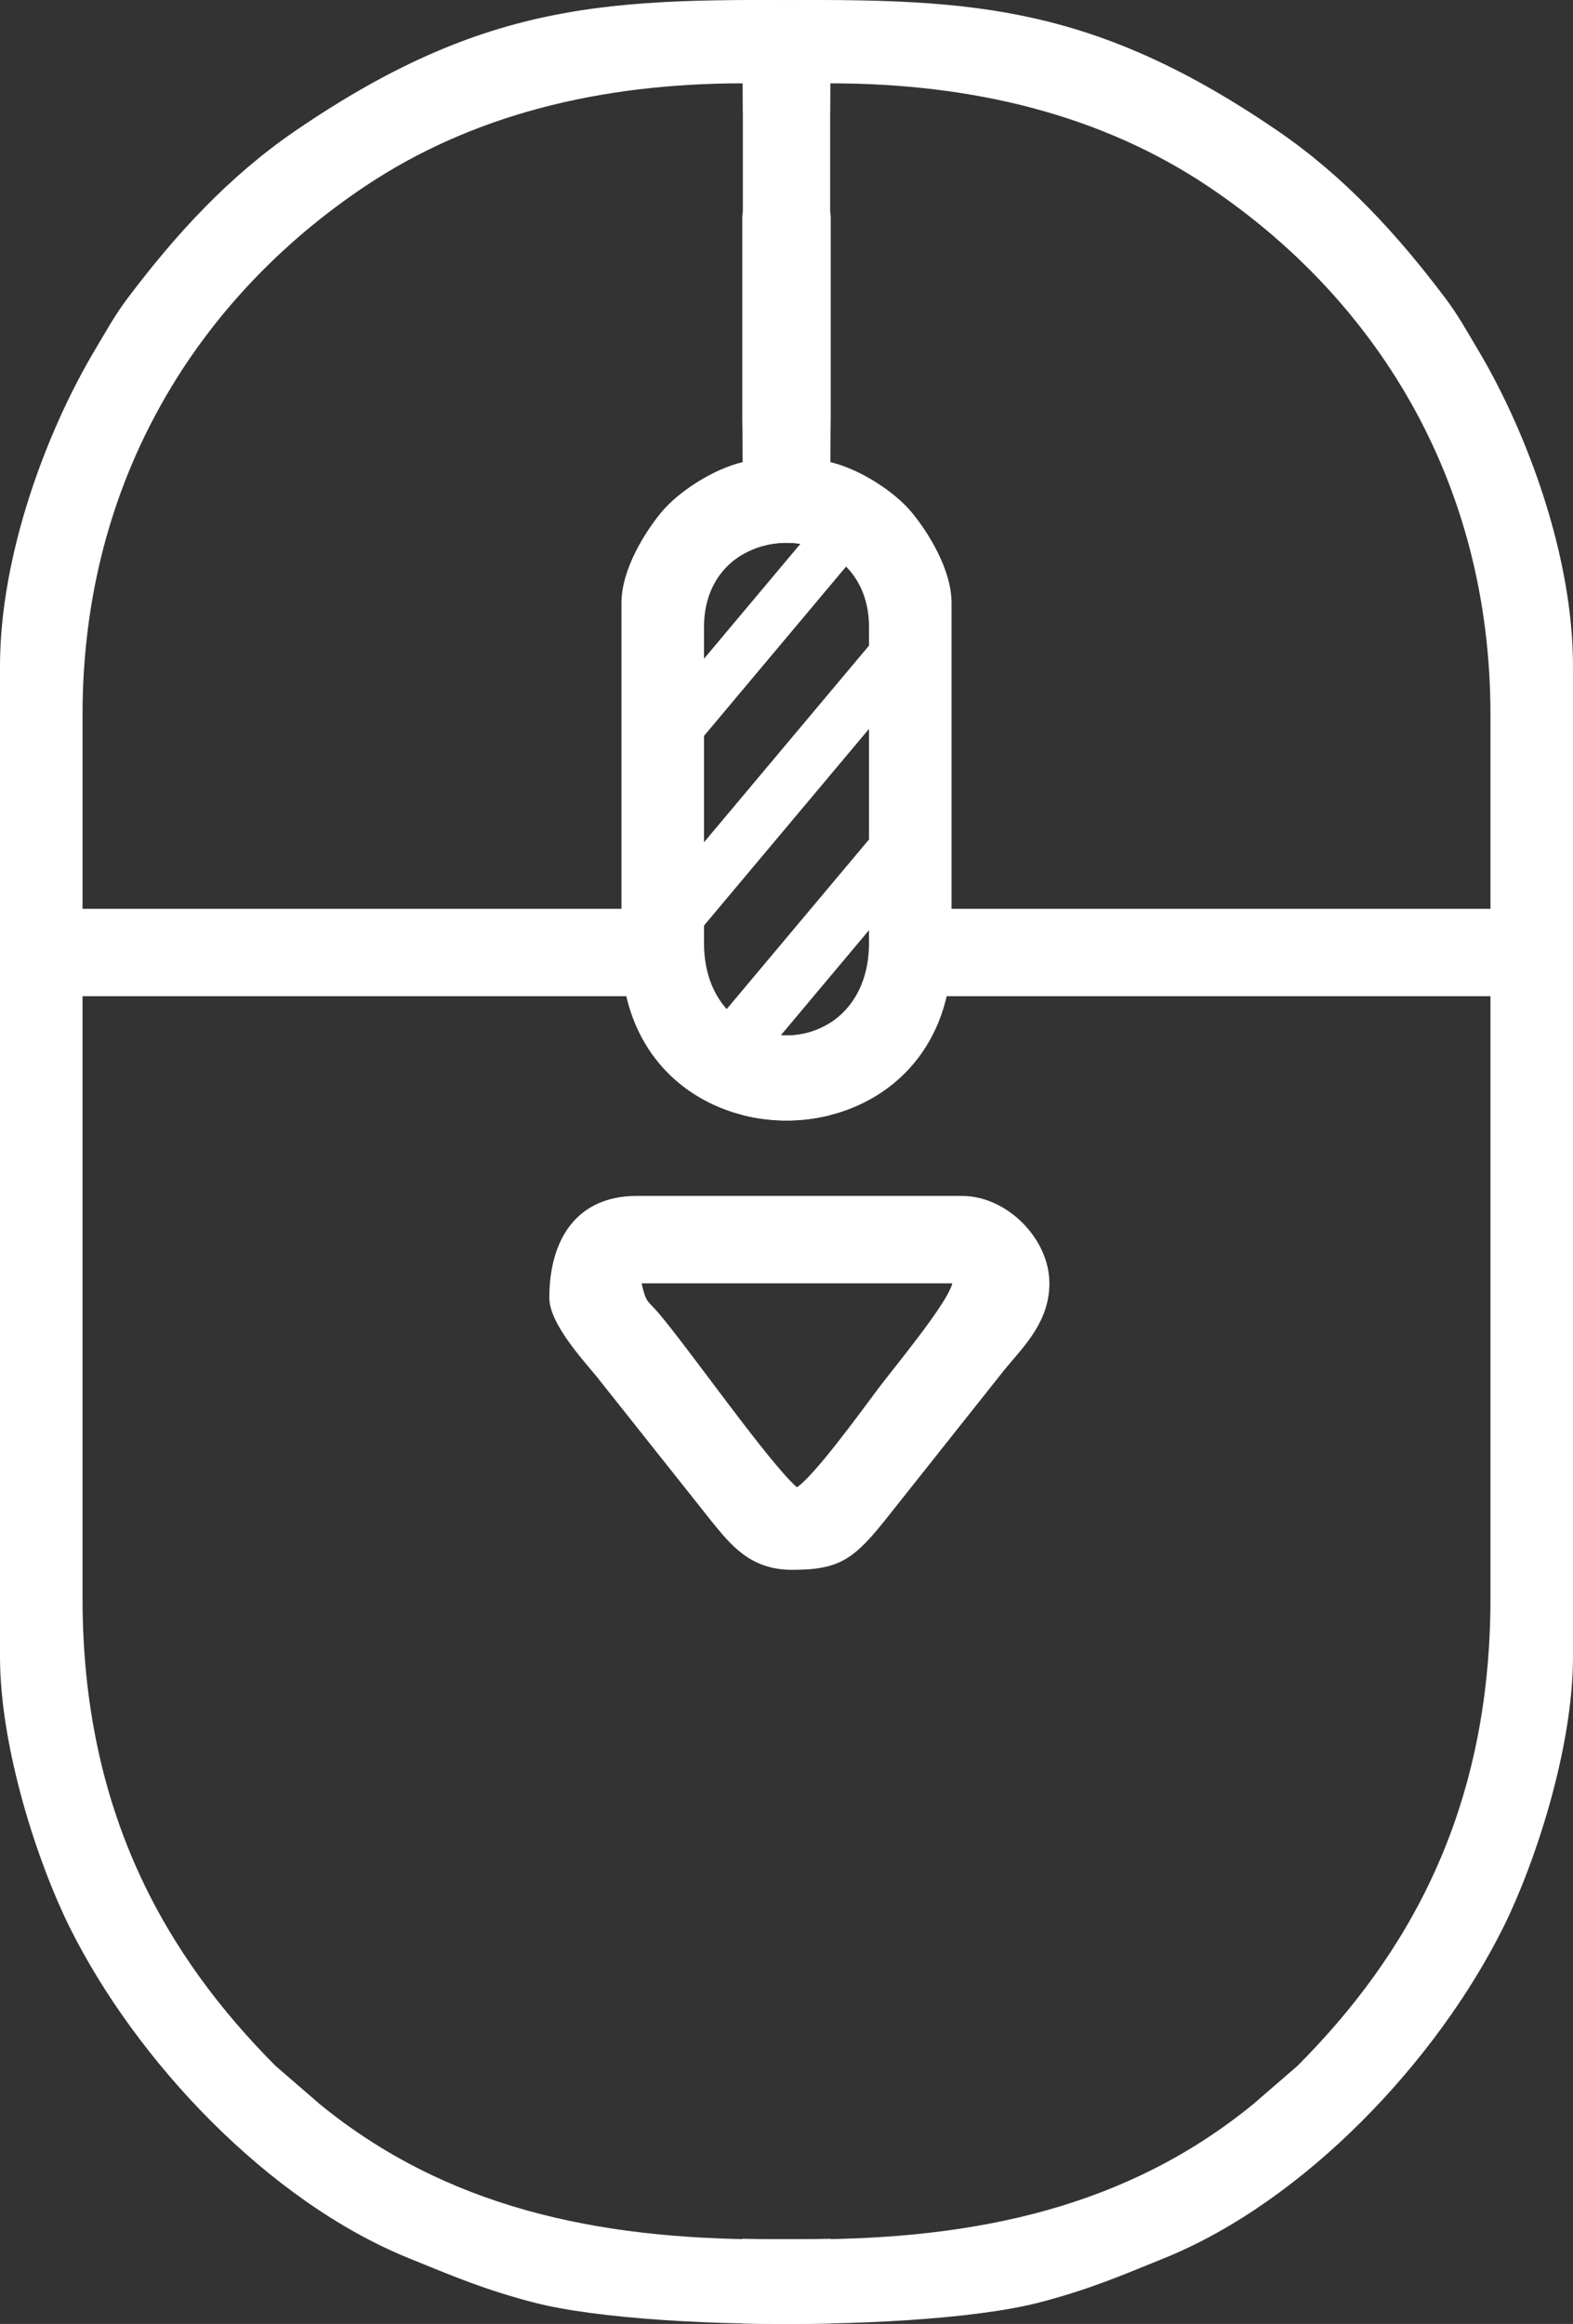 <?xml version="1.0" encoding="UTF-8"?>
<!DOCTYPE svg PUBLIC "-//W3C//DTD SVG 1.1//EN" "http://www.w3.org/Graphics/SVG/1.1/DTD/svg11.dtd">
<!-- Creator: CorelDRAW 2018 (64-Bit) -->
<svg xmlns="http://www.w3.org/2000/svg" xml:space="preserve" width="85.711mm" height="126.611mm" version="1.1" style="shape-rendering:geometricPrecision; text-rendering:geometricPrecision; image-rendering:optimizeQuality; fill-rule:evenodd; clip-rule:evenodd"
viewBox="0 0 6352.64 9384"
 xmlns:xlink="http://www.w3.org/1999/xlink">
 <rect x="0" y="0" width="6352.64" height="9384" fill="#333333" stroke="none"/>
 <defs>
  <style type="text/css">
   <![CDATA[
    .fil0 {fill:white}
    .fil1 {fill:white;fill-rule:nonzero}
   ]]>
  </style>
 </defs>
 <g id="Слой_x0020_1">
  <path class="fil0" d="M3254.64 9042.21c-90.12,0 -175.44,-0.6 -256.92,-2.27l0 342.14c455.47,9.92 944.42,-18.78 1198.47,-84.59 200.03,-51.82 330.25,-107.88 506.71,-179.55 566.1,-229.85 1099.92,-795.17 1368.96,-1336.86 127.18,-256.04 280.77,-720.75 280.77,-1091.76l0 -3999.93c0,-445.56 -186.51,-947.32 -385.94,-1280.7 -45.48,-76.03 -77.32,-135.19 -129.19,-204.13 -195.68,-259.99 -410.08,-493.24 -677.01,-675.9 -815.36,-557.99 -1329,-533.1 -2232.9,-526.44l70.12 0 0 334.32 2.04 -0.06c0,295.1 17.9,434.46 -2.04,536l0 812.01 2.04 181.39 -2.04 0.5 0 373.08c196.94,-117 511.82,-19.3 511.82,293.09l0 1274.49c0,343.01 -314.88,450.28 -511.82,321.81l0 373.33c333.5,85.71 731.1,-74.06 825.56,-479.48l2196.05 0 0 2431.34c0,868.66 -341.62,1447.93 -779.12,1887.51l-178.74 154.59c-506.75,414.36 -1113.3,546.09 -1806.81,546.09l-0.04 0.01 0.01 -0.05zm98.03 -8705.74c580.21,0 1097.25,129.18 1525.53,415.61 665.43,445.04 1141.08,1176.87 1141.08,2133.36l0 784.31 -2176.44 0 0 -1235.26c0,-136.04 -95.7,-287.38 -162.17,-367.24 -69.45,-83.43 -210,-173.91 -328.01,-201.39l0 -1529.37 0.01 0 -0.01 -0.01z"/>
 </g>
 <g id="Слой_x0020_1_0">
  <path class="fil0" d="M3218.48 6005.5c-112.11,-97.44 -426.82,-546.77 -555.41,-699.48 -48.68,-57.82 -52.34,-39.54 -72.03,-124.05l1254.88 0c-18.62,79.96 -235.79,340.63 -299.71,425.77 -66.37,88.44 -254.72,348.84 -327.74,397.73l-0.01 0 0.02 0.02zm-19.6 333.33c194.11,0 251.06,-42.67 389.62,-218.22l468.56 -590.24c75.92,-92.23 181.01,-191.87 181.01,-348.39 0,-180.85 -172.07,-352.94 -352.94,-352.94l-1313.71 0c-241.55,0 -352.94,174.55 -352.94,411.76 0,103.16 135.08,249.19 191.55,318.24l459.98 579.22c79.36,97.88 158.34,200.55 328.85,200.55l0.01 0.01 0.01 0z"/>
  <path class="fil0" d="M3098 9042.21c90.12,0 175.44,-0.6 256.92,-2.27l0 342.14c-455.47,9.92 -944.42,-18.78 -1198.47,-84.59 -200.03,-51.82 -330.25,-107.88 -506.71,-179.55 -566.1,-229.85 -1099.92,-795.17 -1368.96,-1336.86 -127.18,-256.04 -280.77,-720.75 -280.77,-1091.76l0 -3999.93c0,-445.56 186.51,-947.32 385.94,-1280.7 45.48,-76.03 77.32,-135.19 129.19,-204.13 195.68,-259.99 410.08,-493.24 677.01,-675.9 815.36,-557.99 1329,-533.1 2232.9,-526.44l-70.12 0 0 334.32 -2.04 -0.06c0,295.1 -17.9,434.46 2.04,536l0 812.01 -2.04 181.39 2.04 0.5 0 373.08c-196.94,-117 -511.82,-19.3 -511.82,293.09l0 1274.49c0,343.01 314.88,450.28 511.82,321.81l0 373.33c-333.5,85.71 -731.1,-74.06 -825.56,-479.48l-2196.05 0 0 2431.34c0,868.66 341.62,1447.93 779.12,1887.51l178.74 154.59c506.75,414.36 1113.3,546.09 1806.81,546.09l0.04 0.01 -0.01 -0.05zm-98.03 -8705.74c-580.21,0 -1097.25,129.18 -1525.53,415.61 -665.43,445.04 -1141.08,1176.87 -1141.08,2133.36l0 784.31 2176.44 0 0 -1235.26c0,-136.04 95.7,-287.38 162.17,-367.24 69.45,-83.43 210,-173.91 328.01,-201.39l0 -1529.37 -0.01 0 0.01 -0.01z"/>
  <g id="_2714603768336">
   <polygon class="fil1" points="3455.32,2241.96 2707.76,3132.88 2683.15,2850.58 3430.71,1959.67 "/>
  </g>
  <g id="_2714603768464">
   <polygon class="fil1" points="3726.92,2684.01 2709.7,3896.27 2683.15,3591.7 3700.36,2379.43 "/>
  </g>
  <g id="_2714603770160">
   <polygon class="fil1" points="3726.92,3496.94 2946.82,4426.61 2917.88,4094.74 3697.98,3165.07 "/>
  </g>
 </g>
</svg>
